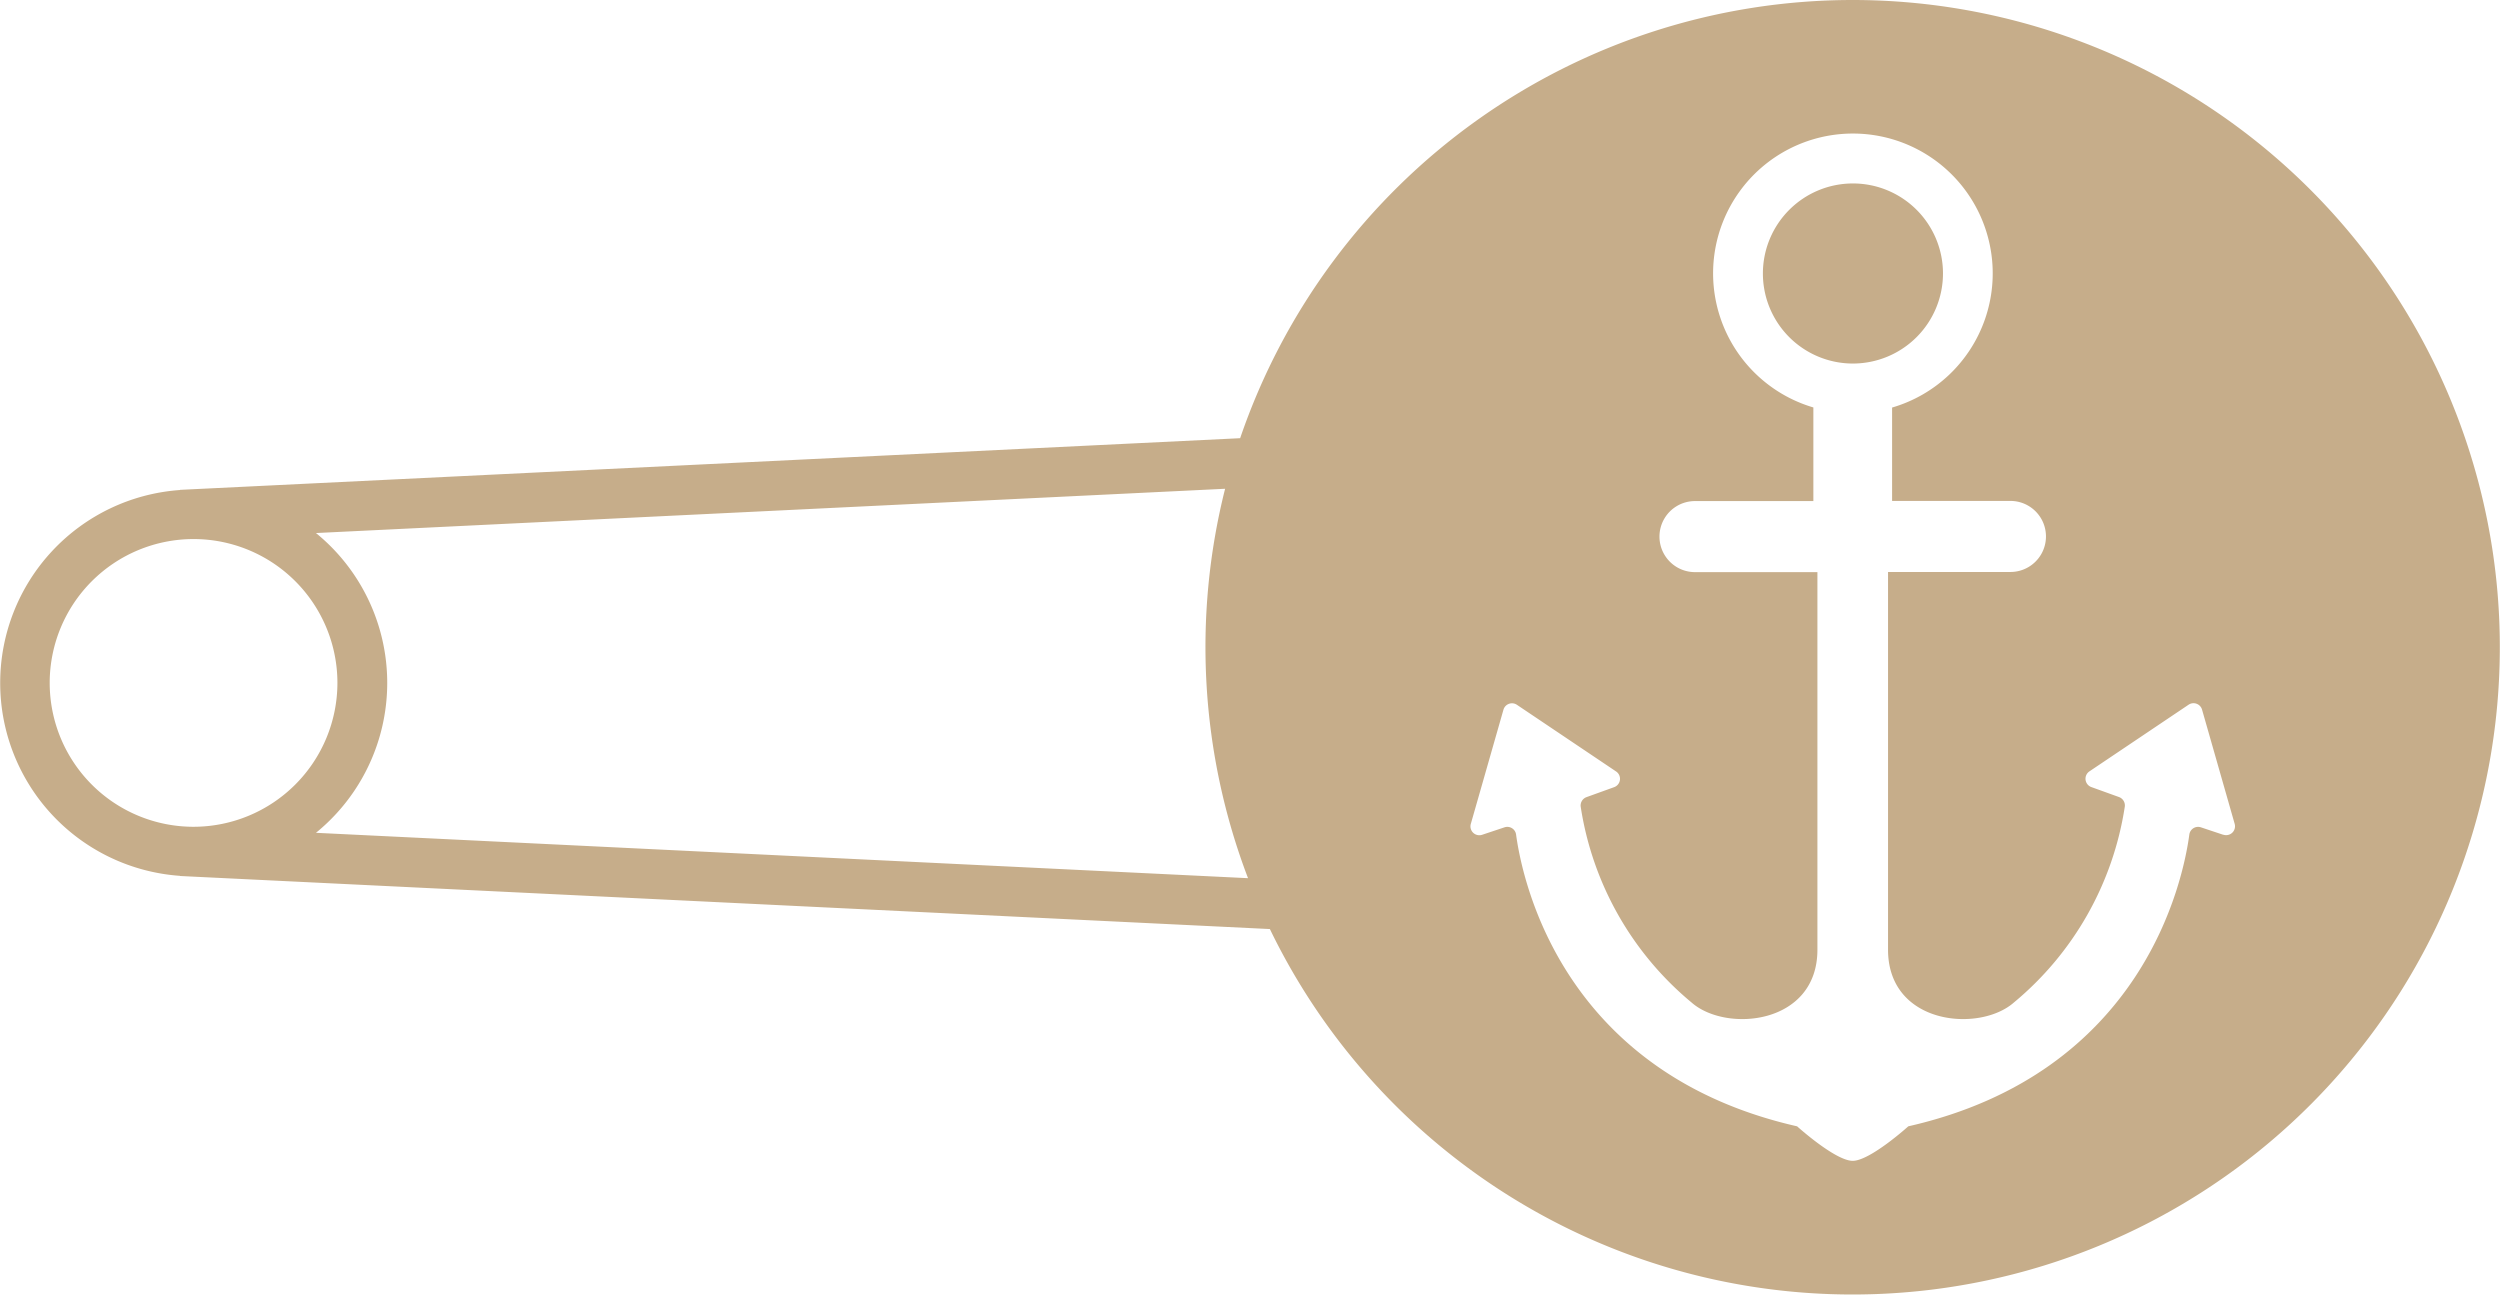 <svg xmlns="http://www.w3.org/2000/svg" xmlns:xlink="http://www.w3.org/1999/xlink" id="Grupo_166" data-name="Grupo 166" width="117.806" height="61.002" viewBox="0 0 117.806 61.002"><defs><clipPath id="clip-path"><rect id="Rect&#xE1;ngulo_221" data-name="Rect&#xE1;ngulo 221" width="117.806" height="61.002" fill="#c6ad8a"></rect></clipPath></defs><g id="Grupo_165" data-name="Grupo 165" clip-path="url(#clip-path)"><path id="Trazado_177" data-name="Trazado 177" d="M150.236,18.994a4.243,4.243,0,1,0-4.243,4.243,4.248,4.248,0,0,0,4.243-4.243" transform="translate(-58.678 -6.106)" fill="#c6ad8a"></path><path id="Trazado_178" data-name="Trazado 178" d="M87.305,0A30.507,30.507,0,0,0,58.439,20.649L8.482,23.083v.008a9.113,9.113,0,0,0,0,18.181v.007l51.358,2.5A30.5,30.5,0,1,0,87.305,0M9.123,38.96A6.779,6.779,0,1,1,15.9,32.181,6.787,6.787,0,0,1,9.123,38.96m5.766.284a9.107,9.107,0,0,0,0-14.126l42.841-2.086A30.55,30.55,0,0,0,58.81,41.382Zm89.877.093-1.053-.351a.417.417,0,0,0-.546.336c-.3,2.228-2.2,11.244-13.243,13.753,0,0-1.8,1.626-2.62,1.626s-2.62-1.626-2.62-1.626c-11.04-2.509-12.94-11.526-13.243-13.753a.417.417,0,0,0-.546-.336l-1.053.351a.418.418,0,0,1-.534-.512l1.538-5.381a.418.418,0,0,1,.635-.232l4.673,3.141a.418.418,0,0,1-.092.74l-1.3.469a.422.422,0,0,0-.277.442A14.91,14.91,0,0,0,79.71,47.24c1.626,1.435,5.931,1.053,5.931-2.487V26.96H79.872a1.674,1.674,0,0,1,0-3.348H85.45V19.2a6.588,6.588,0,1,1,3.71.005v4.4h5.577a1.674,1.674,0,1,1,0,3.348H88.969V44.753c0,3.54,4.3,3.922,5.931,2.487A14.908,14.908,0,0,0,100.127,38a.422.422,0,0,0-.277-.442l-1.3-.469a.418.418,0,0,1-.092-.74l4.673-3.141a.418.418,0,0,1,.635.232l1.537,5.381a.418.418,0,0,1-.534.512" fill="#c6ad8a"></path></g></svg>